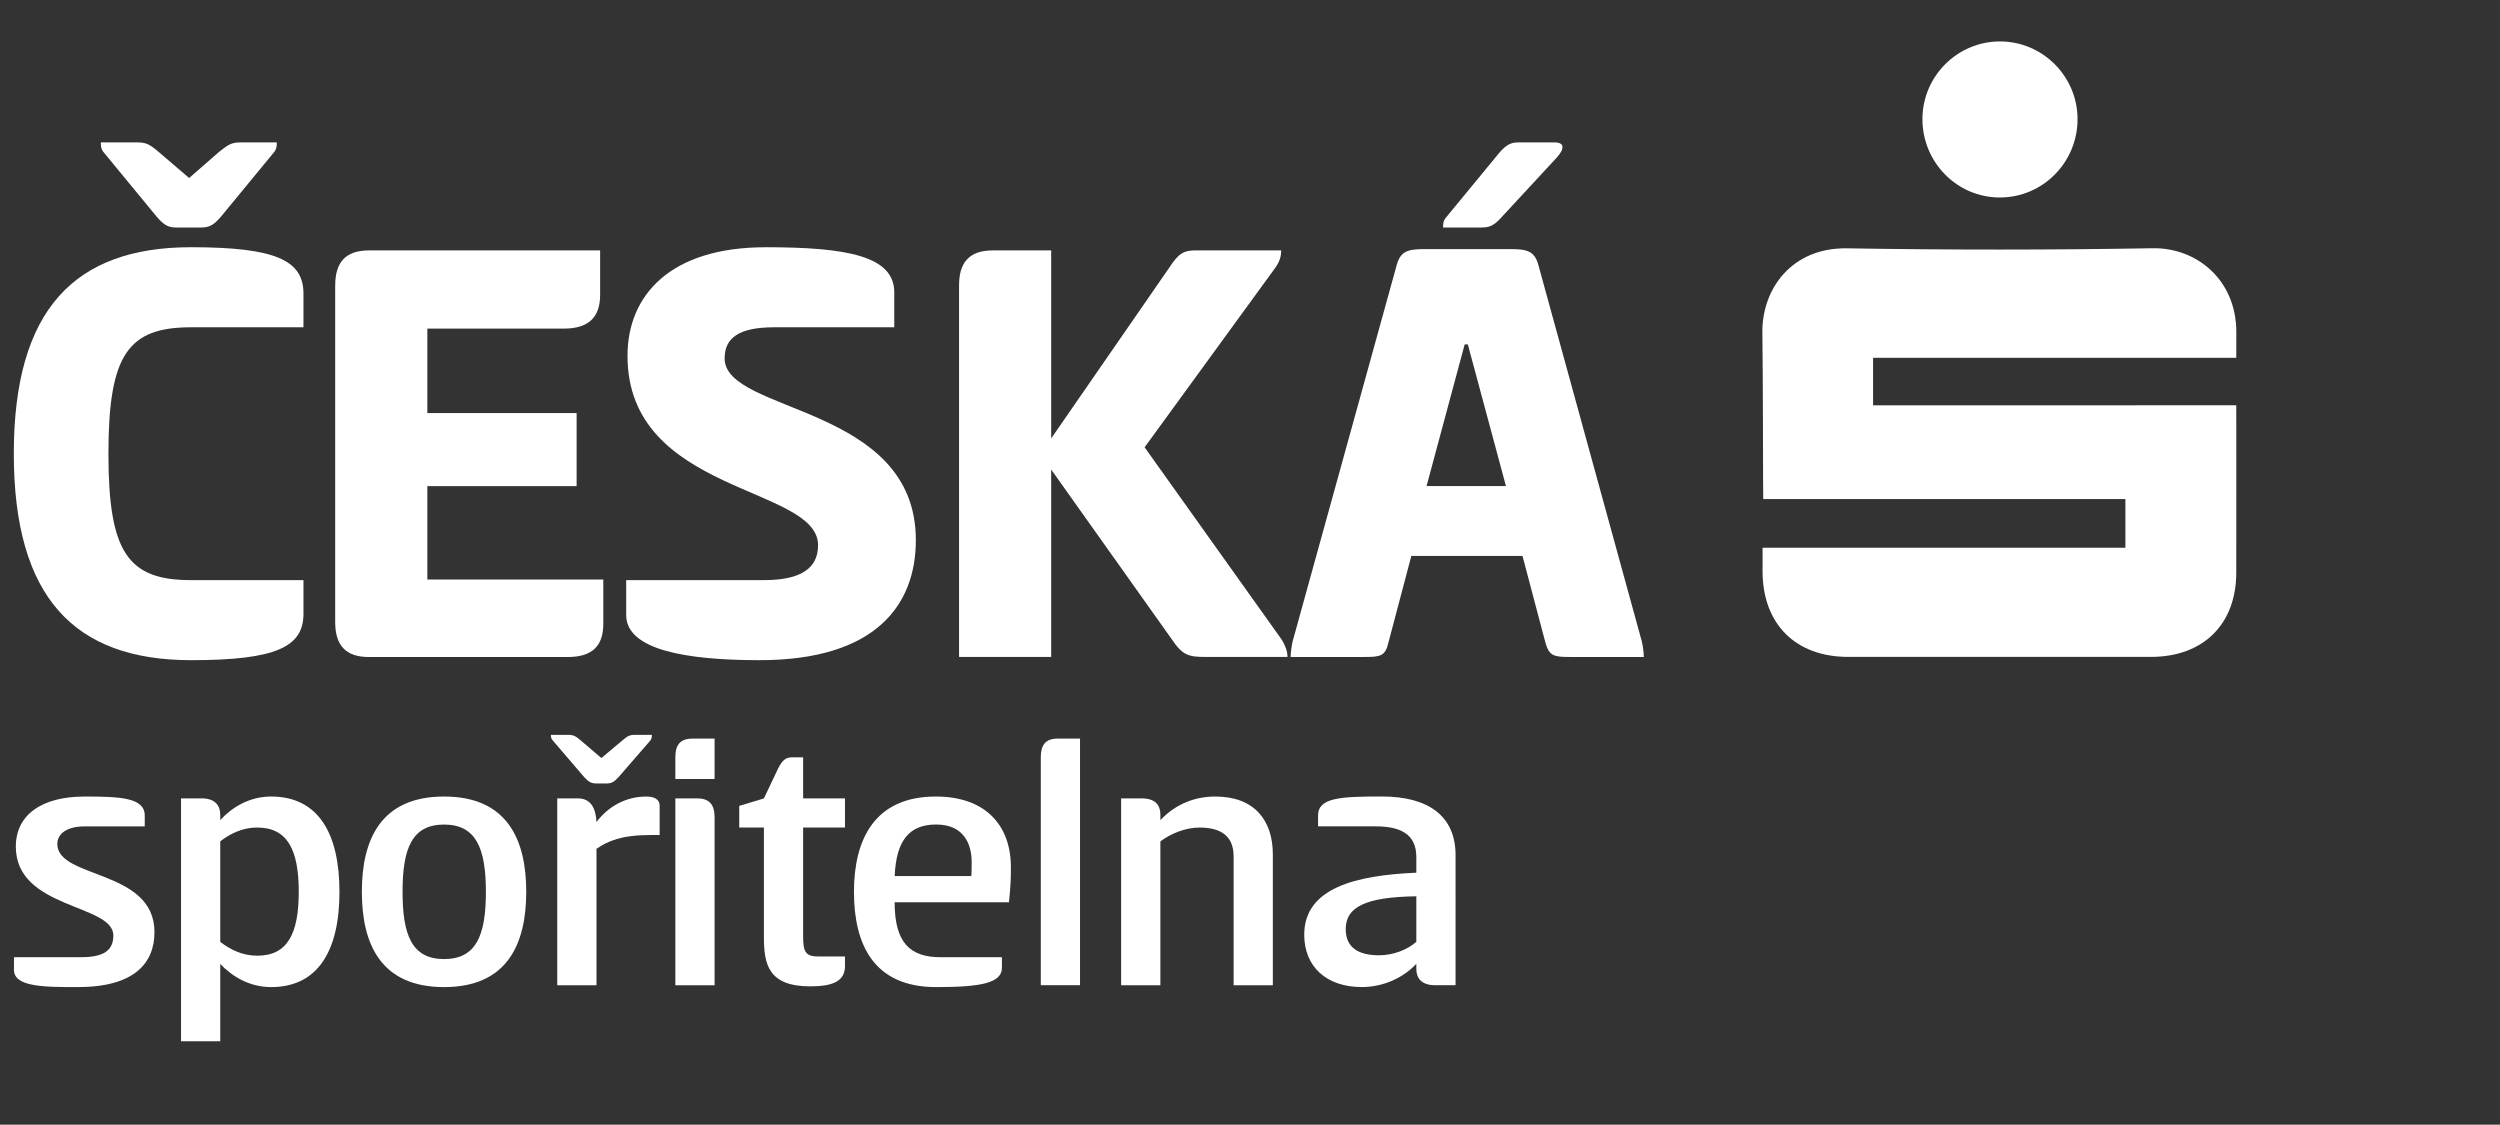 <?xml version="1.0" encoding="UTF-8" standalone="no"?>
<svg
   id="b"
   data-name="Ebene 2"
   width="541.63"
   height="243.66"
   viewBox="0 0 541.63 243.66"
   version="1.1"
   xmlns="http://www.w3.org/2000/svg"
   xmlns:svg="http://www.w3.org/2000/svg"
   xmlns:rdf="http://www.w3.org/1999/02/22-rdf-syntax-ns#"
   xmlns:cc="http://creativecommons.org/ns#"
   xmlns:dc="http://purl.org/dc/elements/1.1/">
  <rect x="0" y="0" width="541.63" height="243.66" fill="#333333" stroke="none"/>
  <g
     id="c"
     data-name="Ebene 1"
     style="fill:#ffffff"
     transform="matrix(0.889,0,0,0.889,2.992,8.977)">
    <g
       id="g8"
       style="fill:#ffffff">
      <g
         id="g10"
         style="fill:#ffffff">
        <path
           class="d"
           d="m 43.19,50.15 c 20.75,0 27.4,3.25 27.4,11.3 v 8.21 h -27.4 c -15.33,0 -20.13,6.66 -20.13,30.81 0,24.15 4.8,30.81 20.13,30.81 h 27.4 v 8.21 c 0,8.05 -6.66,11.3 -27.4,11.3 C 14.86,150.78 0,135.61 0,100.46 0,65.31 14.86,50.15 43.19,50.15 Z m -3.56,-4.8 c -1.86,0 -2.94,-0.46 -4.8,-2.63 l -13,-15.79 c -0.62,-0.77 -0.62,-1.7 -0.62,-2.32 h 8.98 c 2.01,0 2.94,0.46 5.11,2.32 l 7.43,6.35 7.28,-6.35 c 2.32,-1.86 3.1,-2.32 5.26,-2.32 h 8.82 c 0,0.62 0,1.55 -0.62,2.32 l -13,15.79 c -1.86,2.17 -2.94,2.63 -4.95,2.63 h -5.88 z"
           id="path12"
           style="fill:#ffffff" />
        <path
           class="d"
           d="m 78.33,59.44 c 0,-5.57 2.48,-8.51 8.21,-8.51 h 56.35 v 10.84 c 0,5.57 -2.94,8.21 -8.82,8.21 h -33.29 v 20.59 h 36.38 v 17.8 h -36.38 v 22.76 h 42.88 v 10.84 c 0,5.57 -2.94,8.05 -8.67,8.05 H 86.53 c -5.73,0 -8.21,-2.94 -8.21,-8.51 V 59.44 Z"
           id="path14"
           style="fill:#ffffff" />
        <path
           class="d"
           d="m 183.14,50.15 c 19.97,0 31.43,2.17 31.43,10.99 v 8.52 h -29.26 c -8.67,0 -12.08,2.63 -12.08,7.59 0,13.47 46.6,11.15 46.6,44.28 0,15.79 -9.75,29.26 -38.08,29.26 -17.8,0 -32.51,-2.48 -32.51,-10.99 v -8.52 h 33.6 c 8.82,0 13.16,-2.79 13.16,-8.51 0,-14.55 -46.44,-12.39 -46.44,-46.14 0,-14.86 10.53,-26.47 33.6,-26.47 z"
           id="path16"
           style="fill:#ffffff" />
        <path
           class="d"
           d="m 252.81,96.75 28.8,-41.65 c 2.32,-3.56 3.56,-4.18 6.5,-4.18 h 20.75 c 0,1.39 -0.31,2.63 -1.39,4.18 l -31.89,43.81 33.44,46.91 c 0.77,1.24 1.39,2.79 1.39,4.18 h -19.82 c -4.33,0 -5.73,-0.31 -8.52,-4.49 L 252.81,104.33 V 150 H 230.36 V 59.44 c 0,-5.57 2.48,-8.51 8.21,-8.51 h 14.24 v 45.83 z"
           id="path18"
           style="fill:#ffffff" />
        <path
           class="d"
           d="m 364.73,50.61 c 4.03,0 5.88,0.46 6.81,3.87 l 25.23,91.81 c 0.31,1.39 0.46,2.79 0.46,3.72 h -17.8 c -4.02,0 -5.26,-0.15 -6.19,-3.56 l -5.57,-21.06 h -27.09 l -5.57,21.06 c -0.77,3.41 -2.01,3.56 -6.04,3.56 h -17.8 c 0,-0.93 0.15,-2.17 0.46,-3.72 l 25.39,-91.81 c 0.93,-3.41 2.79,-3.87 6.81,-3.87 z m -20.44,57.75 h 19.35 l -9.29,-34.52 h -0.77 z M 362.4,43.03 c -2.01,2.17 -3.1,2.32 -5.11,2.32 h -8.98 c 0,-0.62 0,-1.55 0.62,-2.32 l 13,-15.79 c 1.86,-2.17 2.94,-2.63 4.8,-2.63 h 8.82 c 1.24,0 1.86,0.46 1.86,1.08 0,0.77 -0.31,1.39 -1.55,2.79 l -13.47,14.55 z"
           id="path20"
           style="fill:#ffffff" />
      </g>
      <g
         id="g22"
         style="fill:#ffffff">
        <path
           class="d"
           d="m 426.17,123.39 h 88.43 v -11.87 h -88.26 c -0.07,-1.37 -0.03,-28.14 -0.21,-40.51 -0.15,-10.55 7.05,-20.82 20.66,-20.59 24.8,0.41 49.63,0.41 74.43,-0.02 10.69,-0.19 20.42,7.66 20.41,20.43 0,1.78 -0.01,3.96 -0.01,6.27 h -88.51 v 11.59 l 88.51,-0.02 c 0,1.59 0.03,28.4 0,40.87 -0.04,12.55 -8.08,20.44 -20.78,20.45 -24.6,0 -49.2,0 -73.8,0 -12.8,0 -20.81,-7.98 -20.86,-20.77 0,-1.78 0,-3.56 0,-5.83"
           id="path24"
           style="fill:#ffffff" />
        <path
           class="d"
           d="m 484,38.03 c -10.46,0 -18.92,-8.62 -18.86,-19.2 0.06,-10.4 8.56,-18.85 18.93,-18.83 10.37,0.02 18.85,8.51 18.87,18.9 0.02,10.56 -8.47,19.14 -18.94,19.13"
           id="path26"
           style="fill:#ffffff" />
      </g>
      <g
         id="g28"
         style="fill:#ffffff">
        <path
           class="d"
           d="m 17.25,184.02 c 8.74,0 14.66,0.27 14.66,4.64 v 2.64 H 17.16 c -4.1,0 -6.56,1.73 -6.56,4.28 0,8.56 23.68,6.1 23.68,21.49 0,7.47 -4.83,13.39 -18.67,13.39 -8.1,0 -15.57,0 -15.57,-4.19 v -3.1 h 16.39 c 5.46,0 7.83,-1.64 7.83,-5.28 0,-7.74 -23.77,-6.37 -23.77,-21.67 0,-7.65 6.19,-12.2 16.76,-12.2 z"
           id="path30"
           style="fill:#ffffff" />
        <path
           class="d"
           d="m 50.31,243.66 h -9.56 v -59.19 h 5.01 c 3.37,0 4.55,1.82 4.55,4.01 v 1.28 c 2.73,-3 7.01,-5.74 12.38,-5.74 11.47,0 16.67,8.92 16.67,23.22 0,14.3 -5.19,23.22 -16.67,23.22 -5.37,0 -9.65,-2.73 -12.38,-5.65 z m 9.02,-52.09 c -3.55,0 -6.56,1.46 -9.02,3.37 v 24.5 c 2.46,1.91 5.46,3.37 9.02,3.37 7.38,0 10.11,-5.37 10.11,-15.57 0,-10.2 -2.73,-15.66 -10.11,-15.66 z"
           id="path32"
           style="fill:#ffffff" />
        <path
           class="d"
           d="m 84.82,207.24 c 0,-12.75 4.64,-23.22 20.03,-23.22 15.39,0 20.03,10.47 20.03,23.22 0,12.75 -4.64,23.22 -20.03,23.22 -15.39,0 -20.03,-10.47 -20.03,-23.22 z m 30.23,0 c 0,-10.56 -2.37,-16.39 -10.2,-16.39 -7.83,0 -10.11,5.83 -10.11,16.39 0,10.56 2.28,16.39 10.11,16.39 7.83,0 10.2,-5.74 10.2,-16.39 z"
           id="path34"
           style="fill:#ffffff" />
        <path
           class="d"
           d="m 141.91,180.83 c -1.18,0 -1.82,-0.36 -2.91,-1.55 l -7.65,-8.92 c -0.46,-0.46 -0.46,-1 -0.46,-1.37 h 4.19 c 1.28,0 1.82,0.27 3.1,1.37 l 5.01,4.28 5.1,-4.28 c 1.27,-1.09 1.82,-1.37 3.01,-1.37 h 4.19 c 0,0.36 0,0.91 -0.36,1.37 l -7.74,8.92 c -1.09,1.18 -1.73,1.55 -2.91,1.55 h -2.55 z M 132.44,230 v -45.53 h 5.01 c 3.1,0 4.37,2.28 4.55,5.74 3.73,-4.83 8.47,-6.19 12.11,-6.19 1.64,0 3.28,0.46 3.28,2.28 v 7.1 h -2.28 c -7.01,0 -10.38,1.46 -13.11,3.37 v 33.24 h -9.56 z"
           id="path36"
           style="fill:#ffffff" />
        <path
           class="d"
           d="m 170.78,179.74 h -9.56 v -5.28 c 0,-2.91 1.09,-4.55 4.1,-4.55 h 5.46 z m -9.56,4.74 h 5.37 c 3.01,0 4.19,1.64 4.19,4.55 v 40.98 h -9.56 z"
           id="path38"
           style="fill:#ffffff" />
        <path
           class="d"
           d="m 192.36,184.47 h 10.2 v 7.1 h -10.2 v 26.5 c 0,3.55 0.46,4.92 3.55,4.92 h 6.65 v 2.37 c 0,3.82 -3.28,4.92 -8.47,4.92 -10.38,0 -11.29,-5.55 -11.29,-12.2 v -26.5 h -6.01 v -5.28 l 6.01,-1.82 3.46,-7.29 c 1,-1.91 1.73,-2.73 3.46,-2.73 h 2.64 v 10.02 z"
           id="path40"
           style="fill:#ffffff" />
        <path
           class="d"
           d="m 240.81,223.17 v 2.55 c 0,3.73 -5.01,4.74 -16.03,4.74 -15.3,0 -20.03,-10.47 -20.03,-23.22 0,-12.75 5.01,-23.22 19.94,-23.22 12.02,0 18.3,6.92 18.3,17.21 0,2.28 0,4.01 -0.46,8.56 h -27.87 c 0,9.74 3.64,13.39 11.2,13.39 h 14.93 z m -7.47,-19.76 c 0.09,-0.82 0.09,-2.46 0.09,-3.46 0,-4.1 -1.73,-9.11 -8.65,-9.11 -6.37,0 -9.74,3.64 -10.11,12.57 z"
           id="path42"
           style="fill:#ffffff" />
        <path
           class="d"
           d="m 259.84,230 h -9.56 v -55.55 c 0,-2.91 1.09,-4.55 4.1,-4.55 h 5.46 z"
           id="path44"
           style="fill:#ffffff" />
        <path
           class="d"
           d="m 269.86,230 v -45.53 h 5.01 c 3.37,0 4.55,1.73 4.55,3.92 v 1.37 c 3.92,-4.1 8.65,-5.74 13.39,-5.74 9.47,0 14.02,5.74 14.02,14.12 v 31.87 h -9.56 v -31.42 c 0,-5.01 -3.19,-7.01 -8.29,-7.01 -3.46,0 -7.01,1.46 -9.56,3.37 v 35.06 h -9.56 z"
           id="path46"
           style="fill:#ffffff" />
        <path
           class="d"
           d="m 346.35,230 c -3.28,0 -4.55,-1.73 -4.55,-3.92 v -1.28 c -3.92,4.1 -9.02,5.65 -13.3,5.65 -8.65,0 -14.02,-5.01 -14.02,-12.75 0,-11.38 12.48,-14.48 27.32,-15.12 v -3.82 c 0,-5.74 -4.1,-7.47 -9.93,-7.47 h -14.02 v -2.64 c 0,-4.37 5.46,-4.64 15.57,-4.64 11.29,0 17.94,4.74 17.94,14.3 V 230 Z m -4.55,-21.67 c -12.48,0.18 -17.21,2.64 -17.21,8.01 0,4.74 3.46,6.37 8.1,6.37 3.37,0 6.83,-1.27 9.11,-3.28 v -11.11 z"
           id="path48"
           style="fill:#ffffff" />
      </g>
    </g>
  </g>
</svg>
